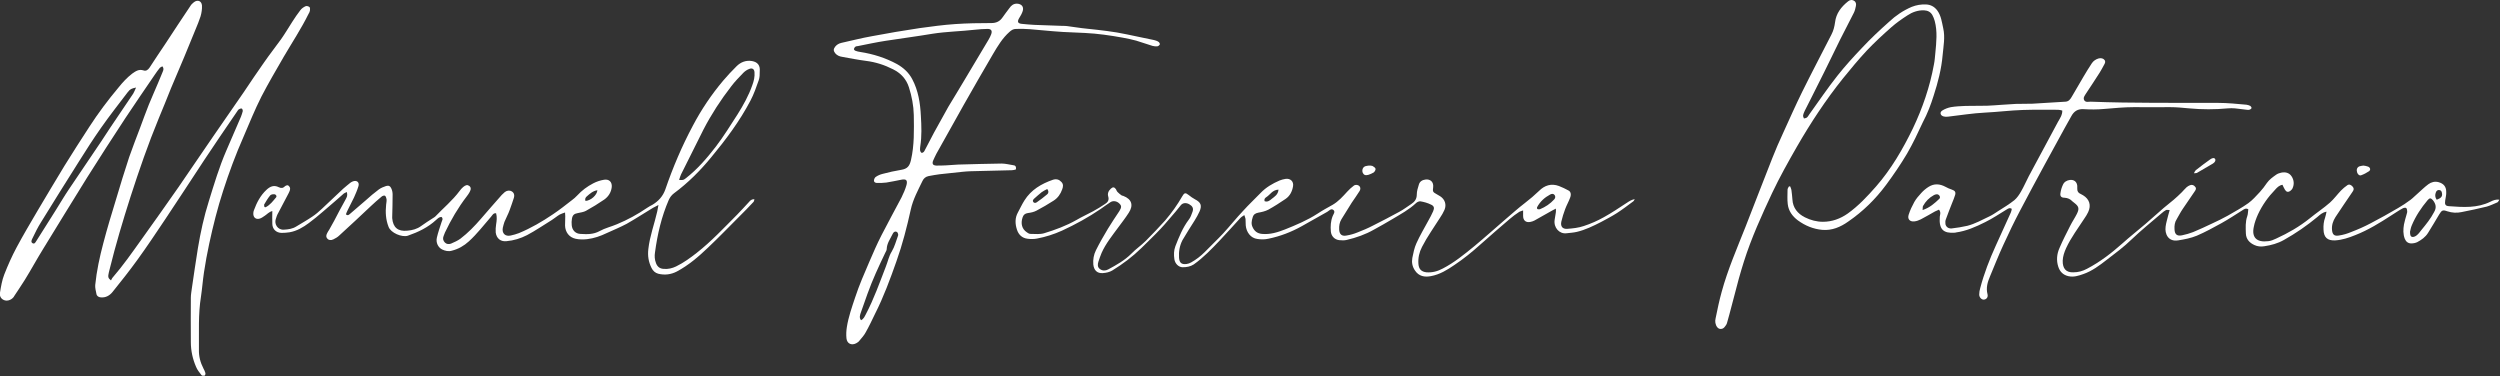 <?xml version="1.0" encoding="utf-8"?>
<!-- Generator: Adobe Illustrator 24.1.2, SVG Export Plug-In . SVG Version: 6.00 Build 0)  -->
<svg version="1.1" id="Capa_1" xmlns="http://www.w3.org/2000/svg" xmlns:xlink="http://www.w3.org/1999/xlink" x="0px" y="0px"
	 viewBox="0 0 1236.6 186" style="enable-background:new 0 0 1236.6 186;" xml:space="preserve">
<rect x="0" y="0" width="1236.6" height="186" fill="#333333" stroke="none"/>
<style type="text/css">
	.st0{fill:#FFFFFF;}
</style>
<g>
	<path class="st0" d="M140.4,28c4.1-7,8.6-13.8,12.2-21.1c0.3-0.5,0.6-1,0.7-1.6c0.1-0.6,0.1-1.5-0.2-1.8c-0.5-0.4-1.5-0.7-2-0.4
		c-0.9,0.4-1.9,1.1-2.5,1.9c-1.5,1.9-2.8,3.9-4.1,5.9c-1.8,2.8-3.5,5.7-5.4,8.4c-2.8,3.9-5.8,7.7-8.5,11.6
		c-3.4,4.9-6.8,9.8-10.1,14.8c-5,7.2-10,14.5-15,21.7C99.7,75.8,94,84.3,88.2,92.7c-6.1,8.7-12.2,17.4-18.4,26
		c-4.5,6.3-8.9,12.6-14,18.5c-0.4,0.4-0.6,1-0.9,1.5c-1.5-1.1-1.4-1.9-1.3-2.7c0.1-0.9,0.4-1.8,0.6-2.7c3-12.2,6.6-24.2,10.4-36.1
		c4.2-13,8.7-26,13.9-38.6c2.1-5,4.1-10,6.1-15c2.2-5.2,4.4-10.4,6.6-15.6c1.8-4.4,3.7-8.9,5.5-13.4c0.9-2.2,1.8-4.3,2.5-6.5
		c0.5-1.7,0.8-3.6,0.7-5.4c-0.2-2.3-2.2-3-4-1.6c-0.6,0.5-1.3,1.1-1.7,1.8c-4.2,6.3-8.4,12.6-12.5,18.9c-2.6,3.9-5.2,7.7-7.7,11.6
		c-0.8,1.2-1.8,1.9-3.1,1.4c-2.2-0.7-3.8,0.4-5.5,1.6c-2.6,2-4.8,4.4-6.8,6.9c-5.2,6.2-10,12.6-14.4,19.4C40,69.2,35.9,75.5,31.9,82
		c-4.5,7.4-8.9,14.8-13.3,22.2c-3.5,6-7.1,12-10.4,18.2c-2.3,4.3-4.3,8.8-6.1,13.4c-1.1,2.8-1.6,5.9-2.1,8.9c-0.3,1.5,0.3,3,1.9,3.7
		c1.5,0.7,3.5,0.1,4.7-1.3c0.2-0.2,0.3-0.4,0.4-0.6c1.8-2.7,3.6-5.4,5.3-8.1c3.1-5,5.9-10.2,9-15.2c7.2-11.8,14.5-23.6,21.8-35.4
		c6.2-9.9,12.6-19.7,19-29.5C66.9,51,71.8,44,76.6,36.9c0.8-1.2,1.6-2.3,2.5-3.4c0.3-0.3,0.8-0.4,1.2-0.7c0.9,1.1,0.5,2,0.1,2.9
		c-0.7,1.8-1.5,3.5-2.2,5.3c-1.5,3.6-3.1,7.1-4.6,10.8c-1.5,3.8-2.9,7.6-4.3,11.4c-1.8,4.8-3.7,9.6-5.4,14.5
		c-2.3,6.9-4.4,13.9-6.5,20.9c-2.2,7.2-4.4,14.4-6.3,21.7c-1.8,6.8-3.3,13.7-4,20.7c-0.1,1.4,0.3,2.9,0.6,4.4
		c0.2,1.1,1.1,1.6,2.2,1.7c2.4,0.2,4.3-0.9,5.7-2.6c4.2-5.2,8.4-10.5,12.3-15.9c4.8-6.6,9.3-13.4,13.8-20.1
		c6.5-9.7,12.9-19.6,19.3-29.3c5.2-7.9,10.6-15.7,15.9-23.5c0.4-0.5,0.7-1.2,1.2-1.6c0.4-0.3,1-0.5,1.5-0.4c0.3,0.1,0.5,0.9,0.5,1.2
		c-0.2,1-0.6,1.9-0.9,2.8c-2.4,5.6-4.9,11.3-7.3,16.9c-3.5,8.1-6,16.5-8.6,24.9c-2.4,7.6-4.1,15.4-5.4,23.2c-1.1,6.6-2,13.3-3,19.9
		c-0.2,1.6-0.5,3.1-0.5,4.7c-0.1,7.3,0,14.6,0,21.9c0,4.3,0.9,8.4,2.6,12.3c0.6,1.5,1.7,2.8,2.7,4.1c0.2,0.3,1.1,0.3,1.5,0.2
		c0.3-0.1,0.5-0.9,0.4-1.3c-0.2-0.8-0.6-1.5-1-2.3c-1.5-2.9-2.3-6-2.2-9.3c0.1-8.7-0.4-17.4,1-26.1c0.6-4,0.9-8.1,1.5-12.1
		c0.7-4.7,1.6-9.5,2.6-14.2c1.9-8.8,4.1-17.6,6.9-26.2c2.9-9,6.2-17.9,10-26.5c2.9-6.7,5.6-13.5,8.9-20
		C132.7,41.2,136.6,34.6,140.4,28z M65.9,46.3c-3.8,5.7-7.6,11.3-11.4,16.9c-1.5,2.2-2.9,4.5-4.4,6.7c-5.3,7.9-10.7,15.8-16,23.7
		c-2.3,3.4-4.4,7-6.6,10.5c-3.1,5-6.3,10-9.4,14.9c-0.5,0.7-0.9,1.9-2,1.3c-1-0.6-0.4-1.7,0-2.5c1.3-2.7,2.6-5.4,4.2-7.9
		c6.2-10.1,12.5-20.1,18.8-30.1c3.5-5.6,7.1-11.2,10.9-16.6c4.2-6,8.7-11.7,13.1-17.5c1.3-1.7,1.9-1.9,4.2-2.4
		C66.7,44.6,66.4,45.5,65.9,46.3z"/>
	<path class="st0" d="M501.1,81.7c-1.9-0.3-3.8-0.8-5.7-0.8c-7.1,0.1-14.3,0.3-21.4,0.5c-2.1,0.1-4.1,0.3-6.2,0.4
		c-1.6,0.1-3.2,0.1-4.7,0.1c-1.6-0.1-2.1-0.8-1.6-2.3c0.5-1.2,1.1-2.4,1.7-3.6c4.5-8.1,9.1-16.2,13.6-24.3c4.8-8.4,9.5-16.7,14.4-25
		c2.3-3.9,4.7-7.9,8.1-10.9c1-0.9,1.9-1.5,3.3-1.5c4.4-0.2,8.8,0.3,13.2,0.7c3.3,0.3,6.6,0.6,9.9,0.8c3.6,0.2,7.3,0.3,11,0.5
		c6.2,0.3,12.4,1.2,18.5,2.3c2.3,0.4,4.6,0.9,6.8,1.5c2.7,0.8,5.4,1.8,8.1,2.6c0.8,0.2,1.6,0.3,2.4,0.2c0.5-0.1,1.1-0.6,1.2-1
		c0.1-0.4-0.4-1.1-0.8-1.3c-0.6-0.4-1.4-0.6-2.1-0.8c-4.5-1-9-1.8-13.4-2.8c-6.5-1.4-13.1-2.1-19.7-2.8c-3.3-0.3-6.6-0.9-9.9-1.3
		c-0.7-0.1-1.5-0.1-2.2-0.1c-4.7-0.2-9.3-0.3-14-0.5c-2.1-0.1-4.1-0.3-6.2-0.5c-2-0.2-2.3-1.1-1.3-2.8c0.7-1.1,1.4-2.3,1.8-3.6
		c0.6-2.1-0.6-3.5-2.9-3.6c-1.7,0-2.8,0.9-3.7,2.2c-1.1,1.5-2.3,3-3.4,4.6c-1.3,1.9-3,2.8-5.5,2.8c-6,0-12,0.1-17.9,0.5
		c-5.9,0.4-11.7,1.2-17.6,2c-7.9,1.2-15.8,2.5-23.6,4c-5.1,0.9-10.1,2.2-15.1,3.3c-1.3,0.3-2.3,0.9-3.1,1.9c-0.9,1.2-0.9,2,0,3.2
		c0.9,1.1,2.1,1.6,3.4,1.8c3.9,0.7,7.9,1.5,11.8,2c4.8,0.6,9.2,2,13.5,4.2c3.8,1.9,6.5,4.8,7.8,8.9c1.4,4.4,2.3,9,2.4,13.7
		c0.1,7.5,0.3,14.9-1.4,22.3c-0.7,3-1.8,4.3-4.8,4.8c-3.1,0.5-6.2,1.2-9.2,2c-1.2,0.3-2.4,0.8-3.4,1.5c-0.5,0.3-0.9,1.2-0.9,1.8
		c0,0.9,0.8,1.2,1.6,1.2c1.5,0,3,0,4.5-0.2c2.5-0.4,4.9-0.9,7.4-1.4c2.4-0.5,3.2,0.2,2.6,2.6c-0.6,2.1-1.5,4.2-2.5,6.2
		c-3.3,6.3-6.7,12.4-9.9,18.7c-2.2,4.3-4.1,8.7-6,13.1c-2.5,5.8-5,11.5-7,17.6c-1.6,4.8-3.3,9.6-4.1,14.6c-0.3,1.9-0.4,3.8-0.2,5.7
		c0.3,2.6,2.5,3.6,4.8,2.4c0.6-0.3,1.3-0.8,1.7-1.4c1.1-1.3,2.2-2.5,3-4c1.7-3,3.2-6.2,4.7-9.3c4.2-8.3,7.4-17,10.5-25.8
		c3-8.4,5.2-17,7.1-25.6c1.1-5.1,3.6-9.6,5.8-14.2c0.6-1.3,1.6-2.1,3-2.4c1.8-0.3,3.6-0.7,5.4-0.9c3.7-0.4,7.4-0.8,11.2-1.2
		c1.4-0.1,2.8-0.3,4.2-0.3c6.8-0.2,13.6-0.3,20.4-0.5c0.7,0,1.4-0.2,2-0.4C502.8,82,501.9,81.8,501.1,81.7z M444.2,116.6
		c-1,2.6-1.6,5.3-3.1,7.8c-1.4,2.2-1.9,4.9-2.9,7.4c-3.1,8-5.9,16-9.9,23.6c-0.6,1.1-1,2.3-2.4,3c-1-1.3-0.5-2.5-0.2-3.5
		c1.1-3.2,2.3-6.4,3.4-9.6c2.5-7,5.6-13.6,8.8-20.3c0.3-0.6,0.7-1.2,0.7-1.8c0.1-2.9,1.8-5.1,3-7.6c0.6-1.2,1.7-1.4,2.4-0.5
		C444.2,115.4,444.4,116.2,444.2,116.6z M457.5,74.2c-0.3,0.6-0.6,1.4-1.7,1.4c-1-0.9-0.7-2.1-0.6-3.2c0.8-5,0.6-10.1,0.3-15.1
		c-0.3-6.3-1.3-12.6-4.3-18.2c-1.7-3.2-4.3-5.6-7.5-7.4c-5.7-3.1-11.8-5-18.2-6c-0.8-0.1-1.6-0.3-2.4-0.6c-0.3-0.1-0.8-0.6-0.7-0.9
		c0.1-0.4,0.4-0.9,0.7-1.1c0.3-0.2,0.8-0.3,1.2-0.3c4.6-0.9,9.1-1.9,13.7-2.6c7.7-1.2,15.5-2.2,23.2-3.5c7-1.1,14.1-1.2,21.1-2
		c2.1-0.2,4.1-0.4,6.2-0.4c1.8,0,2.4,0.9,1.8,2.6c-0.3,0.9-0.8,1.8-1.3,2.7c-3.9,6.6-7.8,13.1-11.7,19.6c-2.7,4.6-5.5,9.1-8.2,13.6
		c-2.4,4.2-4.7,8.6-7.1,12.8C460.5,68.5,459,71.4,457.5,74.2z"/>
	<path class="st0" d="M372,30.2c-3-0.5-5.6,0.5-7.7,2.6c-2.3,2.3-4.5,4.6-6.6,7.1c-5.8,6.9-10.8,14.3-15,22.3
		c-5.4,10.1-9.9,20.7-13.6,31.5c-1.2,3.4-3.4,5.8-6.4,7.6c-0.9,0.5-1.8,0.9-2.6,1.5c-4.7,3.2-9.6,5.9-14.9,8.1
		c-2.8,1.2-5.9,1.9-8.6,3.4c-3.1,1.7-6.2,1.6-9.5,1.4c-2.5-0.1-4.1-1.9-4.3-4.3c-0.1-1.1-0.1-2.2,0.1-3.2c0.3-1.8,1.1-2.5,2.9-2.8
		c1.4-0.3,2.9-0.5,4-1.1c3.1-1.7,6.2-3.6,9.1-5.6c2.1-1.5,3.4-3.6,3.7-6.2c0.2-2.5-1.3-4-3.8-3.6c-1.8,0.3-3.7,0.9-5.4,1.8
		c-2.9,1.5-5.6,3.5-7.9,6c-0.8,0.9-1.7,1.6-2.6,2.3c-3.1,2.4-6.1,4.8-9.4,7c-5.3,3.6-10.8,6.8-16.8,9.3c-1.3,0.5-2.7,0.9-4.1,1.2
		c-2.7,0.6-4.4-1.1-3.9-3.8c0.2-1,0.5-1.9,0.8-2.9c0.8-2,1.9-3.9,2.6-5.9c0.8-2,1.4-4.1,2.1-6.1c0.4-1.2,0.1-2.4-1-3.1
		c-1.2-0.7-2.4-0.5-3.5,0.3c-0.5,0.4-1,0.9-1.5,1.4c-3.4,3.9-6.9,7.8-10.3,11.8c-3.1,3.6-6.4,7-10.2,9.9c-1.4,1-3,1.7-4.6,2.4
		c-1,0.4-2.2,0.3-3-0.5c-0.9-0.9-1.2-2-0.7-3.2c0.2-0.6,0.5-1.2,0.7-1.8c3-6.3,6.5-12.3,10.8-17.9c0.5-0.7,1-1.3,1.4-2.1
		c0.8-1.4,0.7-2.5-0.3-3.1c-0.8-0.6-1.7-0.4-2.9,0.6c-0.7,0.6-1.3,1.3-1.8,2c-3.5,4.7-8,8.4-12,12.6c-0.3,0.3-0.7,0.5-1,0.7
		c-2,1.3-4.1,2.6-6,4c-2,1.5-4.4,2.1-6.8,2.3c-4.7,0.5-7.1-1.6-7.5-6.2c0-0.2,0-0.3,0-0.5c0.1-3.7,0.2-7.5,0.2-11.2
		c0-1-0.2-2-0.6-2.9c-0.5-1.2-1.3-1.7-2.6-1.3c-1.2,0.4-2.5,0.9-3.6,1.7c-2.3,1.7-4.4,3.5-6.5,5.4c-2.7,2.3-5.3,4.6-7.9,6.8
		c-0.5,0.4-1,0.9-1.9,0.1c0.3-0.7,0.5-1.4,0.9-2.1c1-2.1,2.1-4.1,3.1-6.2c0.8-1.8,1.6-3.6,2.2-5.6c0.6-1.9-0.8-3.1-2.7-2.4
		c-0.5,0.2-0.9,0.4-1.3,0.7c-1.2,1-2.5,2-3.6,3c-3.5,3.3-7,6.6-10.5,9.9c-1.5,1.4-3.1,2.8-4.8,3.9c-2.5,1.7-5.2,3.2-7.8,4.8
		c-1.9,1.2-4,1.5-6.2,1.6c-3.1,0.2-4.8-2.8-4-5.2c0.3-1.1,0.7-2.2,1.3-3.2c1.7-3.3,3.4-6.5,5.1-9.7c0.4-0.7,0.7-1.5,0.7-2.3
		c0-0.5-0.5-1.2-1-1.5c-0.3-0.2-1.2,0.1-1.5,0.4c-1,1-1.9,1.1-3.1,0.5c-2.4-1.2-4.3-0.4-6.1,1.3c-3,2.8-4.8,6.3-6.2,10.1
		c-0.2,0.5-0.3,1-0.3,1.5c-0.1,1.9,1.1,3.1,2.9,2.7c1-0.2,1.9-0.9,2.8-1.5c1.1-0.7,2-1.9,3.7-2.3c0,2.3-0.1,4.3,0,6.4
		c0.1,2.6,1.9,4.3,4.5,4.4c1.3,0,2.7-0.1,4-0.3c3.6-0.6,6.8-2.5,9.6-4.6c4.6-3.4,8.8-7.3,13.2-11c1.4-1.2,2.7-2.4,4.1-3.6
		c0.4-0.3,1-0.5,1.5-0.7c0.3,1.9,0.2,2.1-0.9,4.1c-1.9,3.3-3.6,6.7-5.4,10.1c-0.8,1.5-1.7,3-2.5,4.5c-0.3,0.5-0.7,1-0.9,1.5
		c-0.5,0.9-0.8,1.9,0,2.8c0.6,0.8,1.8,1,3,0.4c1-0.5,2.1-1.1,2.9-1.9c5.3-4.8,10.5-9.7,15.7-14.6c1.7-1.6,3.4-3.1,5.2-4.6
		c0.4-0.4,1.3-0.7,1.7-0.5c0.4,0.2,0.7,1.1,0.8,1.7c0.1,0.9-0.1,1.8-0.2,2.7c-0.4,3.8-0.2,7.4,1.2,11c1.1,3,6.6,5.3,9.5,4.4
		c5.2-1.8,10-4.1,14-7.8c0.8-0.7,1.5-1.5,2.7-1.5c1,1,0.2,1.8,0,2.6c-0.8,2.5-1.7,5-2.3,7.6c-0.6,2.5,0.6,4.9,2.6,5.9
		c1.5,0.7,3.1,1.1,4.8,0.6c3.2-0.8,6-2.4,8.4-4.6c4.1-3.7,7.4-8.1,11-12.2c0.7-0.8,1.1-1.9,2.5-1.7c0.5,1.9,0.3,3.7,0,5.5
		c-0.2,1.3-0.3,2.7-0.2,4c0.4,3,2.5,4.6,5.3,4.3c3.6-0.3,7.1-1.4,10.2-3c4.2-2.2,8.2-5,12.3-7.5c1.3-0.8,2.5-1.9,3.9-2.7
		c0.7-0.4,1.6-0.6,2.6-1c0,0.9,0.1,1.3,0.1,1.8c0,1.6-0.1,3.2-0.1,4.7c0.1,3.2,2,5.8,5.2,6.5c1.8,0.4,3.8,0.4,5.7,0.2
		c3.4-0.4,6.6-1.5,9.7-3c3.3-1.5,6.7-2.9,9.9-4.6c4.4-2.5,8.7-5.3,13-7.9c0.7-0.4,1.4-0.7,2.7-1.4c-0.3,1.4-0.4,2.3-0.6,3.2
		c-1.4,6.2-3.7,12.2-4.4,18.6c-0.4,3.4,0.1,6.4,1.6,9.4c0.7,1.4,1.8,2.4,3.3,2.8c3.2,0.8,6.3,0.4,9.2-1.1
		c5.8-3.1,10.7-7.3,15.4-11.8c5.3-5,10.3-10.2,15.4-15.3c2.4-2.4,4.8-4.8,7.1-7.3c0.3-0.3,0.3-0.8,0.5-1.3c-1.4-0.2-2.1,0.6-2.7,1.3
		c-1.9,2-3.8,4.2-5.8,6.2c-6.5,6.5-12.8,13.3-20.1,19c-3.2,2.5-6.5,4.9-10.2,6.7c-1.9,0.9-3.9,1.4-6.1,1.2c-1.9-0.1-3.1-1-3.8-2.8
		c-0.7-1.8-0.8-3.6-0.5-5.4c1.2-8.9,3.2-17.6,6.8-25.9c0.6-1.3,1.4-2.4,2.6-3.3c6.9-5.1,13-11.2,18.4-17.8
		c7.3-8.8,14.1-17.9,19.4-28c1.7-3.2,2.9-6.7,4.1-10.1c0.5-1.4,0.5-2.9,0.5-4.4C376.1,32.3,374.7,30.7,372,30.2z M290.3,97.1
		c1.5-1.3,3-2.7,5.2-3c-0.2,2.4-3.2,5.1-5.9,5.3C289.2,98.3,289.7,97.6,290.3,97.1z M131.4,102.5c-0.1,0.1-0.3-0.1-0.6-0.1
		c0-0.4-0.3-1-0.1-1.3c0.9-1.5,1.8-3.1,3-4.5c0.4-0.4,1.3-0.6,2-0.5c0.8,0,1.4,1,0.8,1.6C135,99.5,133.6,101.4,131.4,102.5z
		 M372.1,42.2c-1.8,5.1-4.4,9.8-7.3,14.4c-3.5,5.4-6.8,10.8-10.7,15.9c-4.4,5.7-9.1,11.2-14.9,15.7c-1.2,0.9-1.2,0.9-3.3,0.8
		c0.4-1.1,0.6-2,1-2.8c3.7-7.4,7.4-14.9,11.1-22.2c3.9-7.5,8.5-14.6,13.7-21.3c1.8-2.4,3.9-4.5,6-6.7c0.8-0.8,1.8-1.5,2.9-1.9
		c1.4-0.6,2.5,0,2.6,1.6C373.4,37.9,372.9,40.1,372.1,42.2z"/>
	<path class="st0" d="M956.5,47.2c2.1-6.5,3.8-13,4.4-19.9c0.4-4.4,1.3-8.9,0.3-13.3c-0.7-3.1-1-6.2-3-8.9c-1.4-1.8-3.2-2.8-5.5-2.9
		c-2.5-0.1-4.8,0.3-7.1,1.2c-4.2,1.8-7.9,4.3-11.2,7.4c-4.6,4.1-9.1,8.3-13.3,12.8c-4.2,4.4-8.4,9-12.2,13.8
		c-4.9,6.2-9.3,12.7-13.9,19.1c-0.4,0.5-0.7,1.2-1.2,1.6c-0.4,0.3-1,0.4-1.5,0.5c-0.2-0.5-0.5-1.1-0.4-1.5c0.1-0.8,0.5-1.6,0.8-2.3
		c2.1-4.2,4.3-8.4,6.4-12.7c2.2-4.3,4.3-8.6,6.4-12.9c1.6-3.3,3.2-6.6,4.8-9.8c2.2-4.4,4.5-8.7,6.7-13.1c0.5-1,0.8-2.2,1-3.3
		c0.2-1,0.1-2-0.9-2.6c-1.1-0.7-2.2-0.4-3,0.3c-3.4,2.7-5.9,6-6.4,10.3c-0.3,2.2-0.8,4.2-1.8,6.1c-4.8,9.4-9.8,18.9-14.5,28.4
		c-3.3,6.7-6.3,13.5-9.4,20.3c-1.9,4.1-3.7,8.2-5.3,12.3c-4.5,11.3-8.8,22.7-13.3,34.1c-4.2,10.6-8.8,21.2-11.8,32.2
		c-1.2,4.3-2.1,8.7-3,13.1c-0.2,0.7-0.2,1.5-0.1,2.2c0.3,1.7,1.3,3,2.5,3c1.6,0.1,2.3-1.2,3-2.3c0.2-0.4,0.3-0.8,0.4-1.2
		c0.3-1.2,0.7-2.4,1-3.6c1.6-5.9,3.1-11.9,4.7-17.8c0.8-2.8,1.6-5.6,2.5-8.4c3.7-11.7,8.8-22.9,14-34c3.7-7.8,7.9-15.3,12.2-22.8
		c6.8-11.8,14.3-23.2,22.8-33.8c3.8-4.7,7.7-9.4,11.8-13.8c3.8-4,7.9-7.8,12.1-11.5c2.5-2.2,5.2-4.1,8-5.9c2.4-1.6,5.2-2.6,8.2-2.5
		c1.9,0.1,3.2,0.8,4.1,2.3c0.5,0.9,0.9,1.9,1.2,3c1.4,5.2,0.8,10.5,0.3,15.8c-0.2,1.9-0.3,3.8-0.7,5.7c-2,11-5.6,21.5-10.4,31.6
		c-5,10.3-10.7,20.1-18.2,28.7c-4.3,4.9-8.7,9.6-14,13.4c-3.7,2.6-7.8,4.1-12.3,4.1c-3.1,0-6.1-0.8-8.9-2.2c-3.6-1.8-6-4.7-6.2-8.9
		c-0.1-1.6-0.3-3.1-0.5-4.7c-0.1-0.6-0.4-1.1-0.6-1.7c-0.2,0-0.4,0-0.6,0c-0.3,0.5-0.7,1.1-0.7,1.6c0,2.4-0.2,4.8,0.1,7.2
		c0.4,3.3,2.2,5.9,5,8c3.7,2.7,7.7,4.3,12.1,4.7c4.8,0.4,9-1.4,12.8-4.1c7.3-5,13.5-11.1,18.7-18.1c3.7-5,7.2-10.1,10.4-15.5
		c2.9-5,5.4-10.3,7.8-15.5C953.4,56.2,955.1,51.7,956.5,47.2z"/>
	<path class="st0" d="M793.4,107.4c-3.2,1.8-6.6,3.3-10,4.4c-2.6,0.9-5.5,1.2-8.3,1.4c-2.3,0.1-3.3-1.3-2.8-3.6
		c0.5-2.1,1.1-4.1,1.9-6.2c0.7-1.9,1.7-3.6,2.4-5.5c0.7-1.7,0.4-3.1-0.8-3.7c-1.5-0.8-3.1-1.6-4.7-2.2c-3.8-1.4-7.1-0.3-9.8,2.4
		c-2.2,2.1-4.5,4.1-7,6c-3.4,2.6-6.6,5.5-9.9,8.3c-5.1,4.4-10.1,8.9-15.3,13.2c-4.9,4-9.8,8-15.4,10.9c-2.6,1.4-5.2,2.1-8.1,1.9
		c-2.6-0.3-3.8-1.6-4-4.2c-0.2-3,0.4-5.7,1.8-8.4c2.6-5.1,5.9-9.6,8.9-14.4c0.8-1.2,1.6-2.5,2.2-3.9c1.1-2.6,0.2-5.2-2.1-6.7
		c-0.5-0.4-1.2-0.6-1.7-1c-2-1.1-2.1-1.3-1.8-3.5c0.3-2.5-1.3-4.1-3.8-3.8c-1.6,0.2-2.9,1-3.3,2.6c-0.5,1.6-1,3.2-1,4.8
		c0,2.2-1,3.6-2.7,4.7c-2,1.3-3.9,2.8-6,3.9c-4.3,2.4-8.7,4.6-13,6.8c-2.5,1.3-5.1,2.4-7.7,3.4c-1.7,0.7-3.5,1.2-5.3,1.5
		c-2.4,0.5-3.6-0.6-3.7-3c-0.1-1.8,0.2-3.5,1.1-5c1.7-2.7,3.4-5.5,5.1-8.2c1.3-2,2.7-3.8,3.9-5.8c0.8-1.3,0.3-2.7-1.2-3
		c-0.5-0.1-1.2,0-1.6,0.3c-1.2,0.9-2.3,1.9-3.3,3c-2.2,2.4-4.3,4.8-7.2,6.5c-2.5,1.4-5.1,2.8-7.5,4.4c-5.1,3.3-10.6,5.6-16.1,7.8
		c-3.6,1.4-7.3,2.6-11.4,2.2c-2.2-0.2-3.7-1.3-4.6-3.3c-0.8-1.6-0.5-3.2,0-4.8c0.4-1.5,1.3-2.1,2.8-2.4c1.7-0.3,3.5-0.7,5-1.5
		c2.9-1.6,5.7-3.4,8.5-5.3c2.2-1.5,3.3-3.8,3.7-6.3c0.4-2.4-1.4-4-3.8-3.6c-1,0.2-2,0.4-2.9,0.8c-3.5,1.5-6.7,3.4-9.3,6.1
		c-2.9,3-5.9,5.8-8.7,8.9c-3.4,3.6-6.5,7.5-9.9,11.2c-2.9,3.1-6.1,6.1-9.1,9.2c-2,2-4.2,3.7-6.7,5.1c-0.7,0.4-1.5,0.7-2.3,0.8
		c-2.5,0.3-3.5-0.6-3.7-3.1c-0.2-3,0.3-6,1.7-8.7c1.9-3.3,4-6.5,6-9.7c0.9-1.5,1.8-3,2.5-4.6c1.2-2.9,0.6-4.4-2.3-5.9
		c-1.1-0.6-2.1-1.3-3.1-2.1c-1.6-1.3-2.2-1.2-3.2,0.6c-1.2,2.1-2.5,4.1-3.9,6.1c-1.4,2-3,4-4.6,5.9c-3.1,3.4-6.3,6.8-9.6,10.1
		c-2.2,2.2-4.9,4-7.1,6.3c-3.3,3.3-7.4,5.6-11.5,7.8c-1.3,0.7-2.8,0.7-4-0.2c-1.3-0.9-1.2-2.3-0.8-3.6c0.5-1.5,1-3,1.6-4.4
		c2.1-4.7,5.3-8.6,8.3-12.7c1.7-2.3,3.5-4.6,5.1-7.1c2.5-3.8,1.5-6.8-2.7-8.4c-0.3-0.1-0.7-0.1-0.9-0.3c-0.7-0.5-1.4-1.1-2-1.7
		c-0.3-0.3-0.5-0.9-0.7-1.3c-0.8-1.1-1.5-1.2-2.5-0.3c-1.2,1.1-1.8,2.4-1.3,4c0.5,1.7-0.3,2.8-1.6,3.6c-1.9,1.3-3.9,2.5-5.9,3.6
		c-2.7,1.5-5.5,2.7-8.2,4.3c-5.1,2.9-10.5,4.9-16.1,6.6c-2.1,0.6-4.4,0.3-6.7,0.3c-0.6,0-1.3-0.4-1.8-0.8c-2.4-1.6-3.1-4.3-2.1-7.3
		c0.4-1.3,1.2-2,2.6-2.2c1.5-0.2,3-0.5,4.3-1.2c2.9-1.5,5.7-3.2,8.4-4.9c2.1-1.3,3.5-3.3,4.3-5.6c0.5-1.3,0.7-2.6-0.4-3.7
		c-1.1-1.2-2.4-1.6-4.1-1.1c-5.8,2-10.9,5-14.2,10.3c-1.2,1.9-2.1,3.9-3.2,5.9c-1.5,2.7-1.4,5.6-0.5,8.4c0.8,2.6,2.6,4.3,5.3,4.6
		c1.5,0.2,3.2,0.2,4.7-0.1c4.2-0.8,8.3-2.1,12.3-3.9c6.7-3.1,13.1-6.6,19.1-10.7c1.6-1.1,3.2-2.3,4.9-3.4c1.4-0.9,3.3-0.5,4.5,0.8
		c1,1,1,1.8-0.1,3.6c-1.9,2.9-3.9,5.8-5.7,8.8c-2.1,3.5-4.1,7-5.9,10.6c-1.1,2.2-1.5,4.6-1.3,7c0.3,2.9,1.9,4.5,4.7,4.3
		c1.6-0.1,3.4-0.5,4.7-1.3c5.2-3.2,10-6.8,14.4-11.1c3.1-3.1,6.3-6.1,9.3-9.3c2.7-2.8,5.1-5.9,7.7-8.8c0.9-1,1.6-2.1,2.5-3.1
		c1-1.2,2.6-1.3,4.1-0.5c1.6,0.9,2.3,2,1.7,3.7c-0.5,1.4-1,2.9-1.9,4c-3,4-4.8,8.5-6.6,13.1c-0.8,2.1-0.8,4.2-0.5,6.4
		c0.3,2.2,2.1,4,4.1,4c1.9,0,3.8-0.3,5.5-1.4c4.8-3.4,8.8-7.6,12.8-11.8c3.4-3.6,6.7-7.3,10.1-11c0.5-0.6,1.2-1,2.1-1.6
		c0.3,0.9,0.5,1.4,0.6,1.9c0.1,1.1,0,2.2,0.1,3.2c0.3,3.4,2.5,6.3,5.7,6.7c1.8,0.3,3.7,0.3,5.5-0.1c5.8-1.2,11.3-3.3,16.5-6.2
		c4.2-2.3,8.4-4.8,12.6-7.1c0.9-0.5,1.9-1.9,3.1-0.9c1,0.9,0,2-0.4,3c-1,2.5-1.1,5-0.9,7.6c0.2,2.3,1.8,4,4.1,4.3
		c1.2,0.1,2.5,0.2,3.7-0.1c4.7-1.1,9.3-2.7,13.5-5.1c3.1-1.7,6.3-3.5,9.3-5.3c4-2.4,8.1-4.6,11.5-7.8c0.5-0.5,1.5-1,2.2-0.9
		c1.8,0.3,3.6,0.8,5.2,1.6c1.6,0.7,1.8,1.7,1.1,3.3c-0.7,1.6-1.5,3.1-2.4,4.7c-2,3.7-4.2,7.4-5.9,11.2c-1,2.2-1.5,4.7-2,7.2
		c-0.4,2.2,0,4.3,1.3,6.2c1.9,2.9,4.8,3.4,7.9,2.8c4.4-0.8,8.1-3.1,11.6-5.5c4.5-3,8.7-6.4,12.7-10c4.8-4.3,9.7-8.5,14.6-12.7
		c1.5-1.3,3.1-2.5,4.8-3.6c0.5-0.3,1.1-0.4,1.9-0.7c0,1.1,0,1.9,0,2.7c0,2.2,1.3,3.4,3.5,3c0.7-0.1,1.5-0.4,2.1-0.7
		c2.6-1.4,5.2-3,7.8-4.4c0.8-0.5,1.7-0.9,2.8-1.5c0,0.9,0.1,1.4,0,1.8c-0.2,1.2-0.4,2.4-0.6,3.7c-0.6,4,2.4,7.1,5.8,6.7
		c1.7-0.2,3.5-0.3,5.2-0.7c4.2-1,8.1-2.9,12-4.9c2.6-1.4,5.3-2.8,7.8-4.4c2.8-1.8,5.4-3.8,8.1-5.8c0.3-0.2,0.5-0.7,0.7-1.1
		c-1.6,0.3-2.8,1.1-4,1.9C800.9,102.8,797.2,105.3,793.4,107.4z M626.4,97.5c1.9-1.2,3-3.6,6-3.7c-0.2,2.5-2,3.5-3.4,4.6
		c-0.9,0.8-2.1,1.7-3.5,1.1C625.2,98.4,625.8,97.9,626.4,97.5z M511.6,98.2c1.2-1,2.3-2.1,3.6-3.1c0.8-0.6,1.8-1.1,2.8-1.6
		c0.9,1.2,0.6,2.1,0,2.6c-1.6,1.4-3.4,2.7-5.1,3.9c-0.5,0.4-1.3,0.6-1.8-0.1C510.6,99.2,511.1,98.7,511.6,98.2z M768.8,98.6
		c-2,2.2-4.4,3.8-7.1,4.9c-0.3,0.1-0.6,0-1,0c-0.1,0-0.3-0.2-0.4-0.3c0-0.2-0.1-0.5,0-0.7c1.5-2.8,3.7-4.8,6.5-6.3
		c0.8-0.4,1.6-0.5,2.2,0.3C769.5,97.3,769.3,98,768.8,98.6z"/>
	<path class="st0" d="M1231.8,99.8c-6.5,3.2-13.4,2.7-20.3,2.2c-2-0.1-2.3-0.9-2-2.9c0.2-1.4,0.6-2.8,0.5-4.2c0-2.6-1.3-4.1-3.8-4.8
		c-1.9-0.5-3.6,0-5,1c-1.9,1.4-3.5,3-5.3,4.6c-1.2,1-2.3,2.2-3.5,3.1c-2,1.5-4.1,2.9-6.2,4.1c-4.4,2.6-8.9,5.1-13.5,7.5
		c-3.2,1.7-6.4,3.1-9.8,4.4c-1.9,0.8-3.9,1.4-6,1.7c-2.3,0.4-3.2-0.5-3.4-2.8c-0.2-2.3,0.5-4.4,1.7-6.3c2.8-4.2,5.6-8.4,8.5-12.6
		c0.6-0.9,0.8-1.6,0-2.5c-0.8-0.9-1.7-1.3-2.6-0.7c-1.2,0.8-2.2,1.7-3.2,2.7c-1.8,1.9-3.4,4.1-5.4,5.9c-3.2,2.8-6.7,5.1-10,7.8
		c-5.1,4.1-10.7,7.3-16.6,10c-1.3,0.6-2.6,1.2-4,1.3c-5.6,0.7-8.2-1.8-7.1-7c0.4-2.2,1.2-4.3,2.1-6.3c2.1-4.5,5-8.6,8.5-12.2
		c0.9-1,1.9-2.1,3.6-2.4c0.4,0.8,0.7,1.6,1.2,2.4c0.7,1.2,1.6,1.4,2.7,0.6c0.4-0.3,0.9-0.8,1.1-1.3c0.9-2,0.7-4.1-0.5-5.9
		c-1.2-1.8-3.1-2.2-5.1-1.8c-0.9,0.2-1.8,0.5-2.5,1c-1.7,1.2-3.4,2.4-4.6,4.1c-1.1,1.6-2.2,3.1-3.5,4.5c-1.8,1.9-3.6,4-5.7,5.5
		c-3.2,2.3-6.8,4.2-10.2,6.2c-2.5,1.4-5.2,2.7-7.8,3.9c-3.1,1.5-6.2,2.9-9.3,4.2c-1.8,0.7-3.6,1.2-5.5,1.6c-2.5,0.5-3.6-0.5-3.7-3
		c-0.1-1.8,0.1-3.5,1.1-5c1-1.7,1.9-3.5,3-5.1c2-3,4-5.9,6-8.8c0.4-0.6,0.8-1.3,0.2-2c-0.6-0.9-1.6-1.3-2.6-0.9
		c-0.6,0.2-1.2,0.6-1.7,1c-0.9,0.8-1.6,1.7-2.4,2.5c-1.3,1.3-2.6,2.5-4,3.7c-1.6,1.4-3.4,2.7-5,4.1c-3,2.6-6,5.3-9,7.9
		c-3.9,3.3-7.8,6.4-11.6,9.8c-5.3,4.7-10.9,9-17.2,12.3c-2.2,1.2-4.4,1.8-6.9,1.8c-3.5,0.1-5.3-1.8-5.2-5.8c0.1-2.2,0.8-4.2,1.7-6.2
		c2.4-5.2,5.9-9.8,9-14.6c0.7-1,1.4-2.1,1.9-3.2c1.6-3.4,0.6-6.4-2.5-8.3c-0.4-0.2-0.7-0.4-1.1-0.6c-1.3-0.5-1.9-1.5-1.8-2.9
		c0-0.4,0-0.8,0-1.2c-0.2-2-1.6-3.1-3.6-2.9c-1.6,0.2-2.9,1-3.5,2.4c-0.6,1.3-1,2.6-1.2,4c-0.3,1.6,0.3,2.4,2,2.4
		c1.6,0.1,2.9,0.7,3.9,1.8c0.3,0.3,0.7,0.5,1,0.8c2.2,1.7,2.5,2.8,1.2,5.4c-1,2-2.3,3.9-3.3,5.9c-1.8,3.6-3.7,7.2-5.3,11
		c-1.3,2.9-1.6,6.1-0.6,9.2c0.8,2.5,2.4,4.1,5,4.7c2.6,0.6,5-0.2,7.3-1c4.4-1.5,8.1-4.3,11.7-7.1c4.2-3.2,8.5-6.4,12.3-10.1
		c4.7-4.5,9.8-8.6,14.8-12.9c0.7-0.6,1.4-1.2,2.2-1.6c0.4-0.2,1,0,1.8,0c-0.3,1.1-0.6,2-0.8,2.9c-0.4,1.8-1,3.5-1.2,5.3
		c-0.5,3.6,1.3,7.6,6.2,6.8c3.1-0.5,6.3-1.1,9.2-2.3c4.2-1.8,8.2-4,12.2-6.2c3.6-2,6.9-4.2,10.4-6.4c0.8-0.5,1.6-1.2,2.9-0.5
		c-0.2,1.1-0.1,2.3-0.5,3.4c-1,2.8-0.8,5.7-0.7,8.6c0.1,2.8,1.8,4.6,4.2,5.7c1.5,0.7,3.2,0.9,4.9,0.6c3.4-0.5,6.7-1.4,9.7-3.1
		c5.9-3.3,11.4-7.1,16.6-11.4c1.2-1,2.3-2.2,4.5-2.6c-0.3,1.2-0.4,2.1-0.7,2.9c-0.7,1.9-0.9,3.9-0.8,5.9c0.1,3.9,1.9,5.6,5.8,5.4
		c3.4-0.2,6.7-1.3,9.9-2.6c6.4-2.5,12.2-6.1,17.9-9.8c1.8-1.1,3.6-2.4,5.5-3.4c0.5-0.3,1.4-0.5,1.8-0.2c0.4,0.3,0.5,1.2,0.5,1.8
		c0,0.6-0.3,1.1-0.4,1.7c-0.4,1.5-0.9,3-1.2,4.6c-0.4,2.4-0.5,4.8,0.4,7.1c0.6,1.5,1.7,2.3,3.2,2.3c1,0,2-0.2,2.9-0.6
		c2.1-1.1,4.1-2.5,5.4-4.6c1.9-3,3.7-6.1,5.5-9.1c1.3-2.1,1.7-2.4,4-1.6c2.4,0.8,4.8,0.9,7.1,0.4c4.1-0.8,8.3-1.7,12.4-2.7
		c1.8-0.5,3.6-1.4,5.3-2.1c0.3-0.1,0.5-0.6,1-1.3C1234.6,98.5,1233.2,99.1,1231.8,99.8z M1204,104.9c-1.7,3.3-4,6.1-6.3,8.9
		c-0.7,0.9-1.4,1.9-2.3,2.6c-0.6,0.5-1.5,0.9-2.2,0.8c-1-0.2-1.1-1.3-1.1-2.6c0.2-0.8,0.4-2.1,0.9-3.2c1.9-4.5,4.6-8.6,7.8-12.4
		c1-1.2,1.6-1.1,2.6,0C1204.9,100.9,1205.3,102.7,1204,104.9z M1205.3,98.8c-0.9-1.2-0.9-2.5-0.4-3.7c0.3-0.8,0.9-1.2,1.7-1.1
		c0.9,0.1,1.2,0.8,1.3,1.6C1208.2,97.1,1207.5,98,1205.3,98.8z"/>
	<path class="st0" d="M1024.6,57.4c1.3-2.4,3.2-3.6,6.1-3.4c3.3,0.2,6.7,0.2,10-0.1c5-0.4,9.9-0.9,14.9-0.9c5.9,0.1,11.8,0,17.7,0
		c3.2,0,6.3,0.3,9.5,0.6c6.4,0.6,12.8,0.6,19.2,0c1.2-0.1,2.3-0.1,3.5,0c2,0.2,4,0.5,5.9,0.7c0.5,0.1,1,0.1,1.5-0.1
		c0.3-0.1,0.8-0.5,0.8-0.8c0-0.3-0.3-0.8-0.6-1c-0.6-0.3-1.2-0.5-1.9-0.6c-4.6-0.4-9.3-0.9-13.9-0.9c-21.1-0.1-42.1,0.2-63.2-0.6
		c-1.1,0-2.5,0.5-3.2-0.8c-0.6-1.2,0.3-2.2,0.9-3.2c2.3-3.5,4.6-6.9,6.8-10.4c0.8-1.3,1.5-2.6,2.2-3.9c0.4-0.7,0.8-1.5,0.2-2.3
		c-0.6-0.8-1.7-1.1-2.9-0.8c-1.4,0.4-2.6,1.2-3.4,2.4c-1.4,2.2-2.8,4.3-4.1,6.6c-2,3.4-3.9,6.7-5.9,10.1c-0.7,1.2-1.5,2.2-3,2.3
		c-5.5,0.3-10.9,0.7-16.4,1c-2.7,0.1-5.5,0-8.2,0.1c-4.7,0.2-9.4,0.7-14.2,0.9c-3.6,0.1-7.2,0-10.7,0.1c-2.4,0.1-4.8,0.2-7.2,0.6
		c-1.5,0.3-3.1,0.9-4.3,1.7c-1.4,0.9-0.9,2.5,0.7,2.9c0.7,0.2,1.5,0.2,2.2,0.1c6.1-0.7,12.2-1.7,18.3-2c6.2-0.3,12.4-1.1,18.6-1.3
		c5.8-0.2,11.7-0.1,17.5-0.1c0.7,0,1.4,0.2,2.1,0.4c0,2.3-1.2,3.9-2.1,5.5c-4.8,9-9.7,18-14.5,27c-1.3,2.5-2.4,5.1-3.8,7.5
		c-0.9,1.6-2,3.2-3.3,4.3c-2.5,2-5.3,3.7-8,5.4c-1.4,0.9-2.8,1.9-4.3,2.6c-3.6,1.7-7.1,3.7-11,4.7c-2.6,0.6-5.2,1-7.8,1.3
		c-1.6,0.1-2.7-0.8-3-2.1c-0.1-0.8-0.1-1.7,0.2-2.4c1-2.7,2-5.4,3.1-8.1c0.5-1.3,1.1-2.6,1.5-4c0.4-1.5-0.2-2.1-1.6-2.6
		c-1.1-0.4-2.2-0.8-3.2-1.4c-2.8-1.5-5.6-1.7-8.3,0c-1.3,0.8-2.6,1.9-3.6,3c-1.3,1.4-2.6,2.9-3.5,4.5c-1.1,2-2.1,4.1-2.8,6.3
		c-0.7,2.2,0.6,3.6,2.9,3.3c1-0.1,2.1-0.5,3.1-1c2.4-1.2,4.6-2.6,7-3.9c0.6-0.3,1.3-0.6,2-0.9c1.1,1.4,0.5,2.4,0.4,3.5
		c-0.5,6.4,1.9,8.3,7.4,7.9c0.2,0,0.3,0,0.5-0.1c5.2-0.7,9.9-2.8,14.5-5.1c3.7-1.8,7.2-4.2,10.7-6.3c0.7-0.4,1.4-1,2.5-0.3
		c-0.1,0.6-0.2,1.3-0.5,1.9c-2.4,5.4-4.9,10.9-7.4,16.3c-3.1,6.8-5.8,13.8-7.7,21c-0.3,1-0.5,2.1-0.5,3.2c0,1.4,1.2,2.6,2.3,2.5
		c1.3-0.1,2.2-1.2,1.8-2.7c-0.8-3.1,0-5.9,1.2-8.7c2.2-5.3,4.3-10.6,6.7-15.8c2.6-5.7,5.3-11.3,8.2-16.8c4-7.7,8.1-15.2,12.2-22.8
		c3.3-6.1,6.6-12.1,9.9-18.1C1022.4,61.4,1023.5,59.4,1024.6,57.4z M959.3,98.3c-2.3,2.2-4.7,4.4-8.3,5.6c0.1-1,0-1.6,0.2-2
		c1.3-2.3,3-4.1,5.4-5.4c0.4-0.2,0.9-0.4,1.4-0.4C959.1,96,960.1,97.5,959.3,98.3z"/>
	<path class="st0" d="M1167.9,86.7c1.4-0.5,2.7-1.2,3.9-2c1-0.7,0.6-1.9-0.5-2.3c-0.7-0.3-1.6-0.4-2.3-0.5c-0.7,0.1-1.4,0.2-2,0.4
		c-1.1,0.5-1.5,1.6-1.1,2.9C1166.2,86.2,1167,87,1167.9,86.7z"/>
	<path class="st0" d="M676.8,86.5c0.9-0.3,1.9-0.7,2.7-1.2c0.5-0.4,1-1.3,0.9-1.8c-0.1-0.5-0.9-1.1-1.5-1.4
		c-0.5-0.2-1.1-0.2-1.8-0.2c-0.5,0.1-1.1,0.1-1.7,0.3c-1.2,0.4-1.8,1.7-1.4,3.1C674.5,86.5,675.3,86.9,676.8,86.5z"/>
	<path class="st0" d="M1093.3,78.8c-2.4,1.7-4.8,3.5-7.2,5.4c-0.3,0.3-0.5,0.7-0.9,1.5c0.8-0.1,1.4,0,1.7-0.3c2.6-1.5,5.2-3,7.7-4.5
		c1-0.6,1.5-1.6,1.1-2.2C1095.4,78,1094.4,78,1093.3,78.8z"/>
</g>
</svg>
